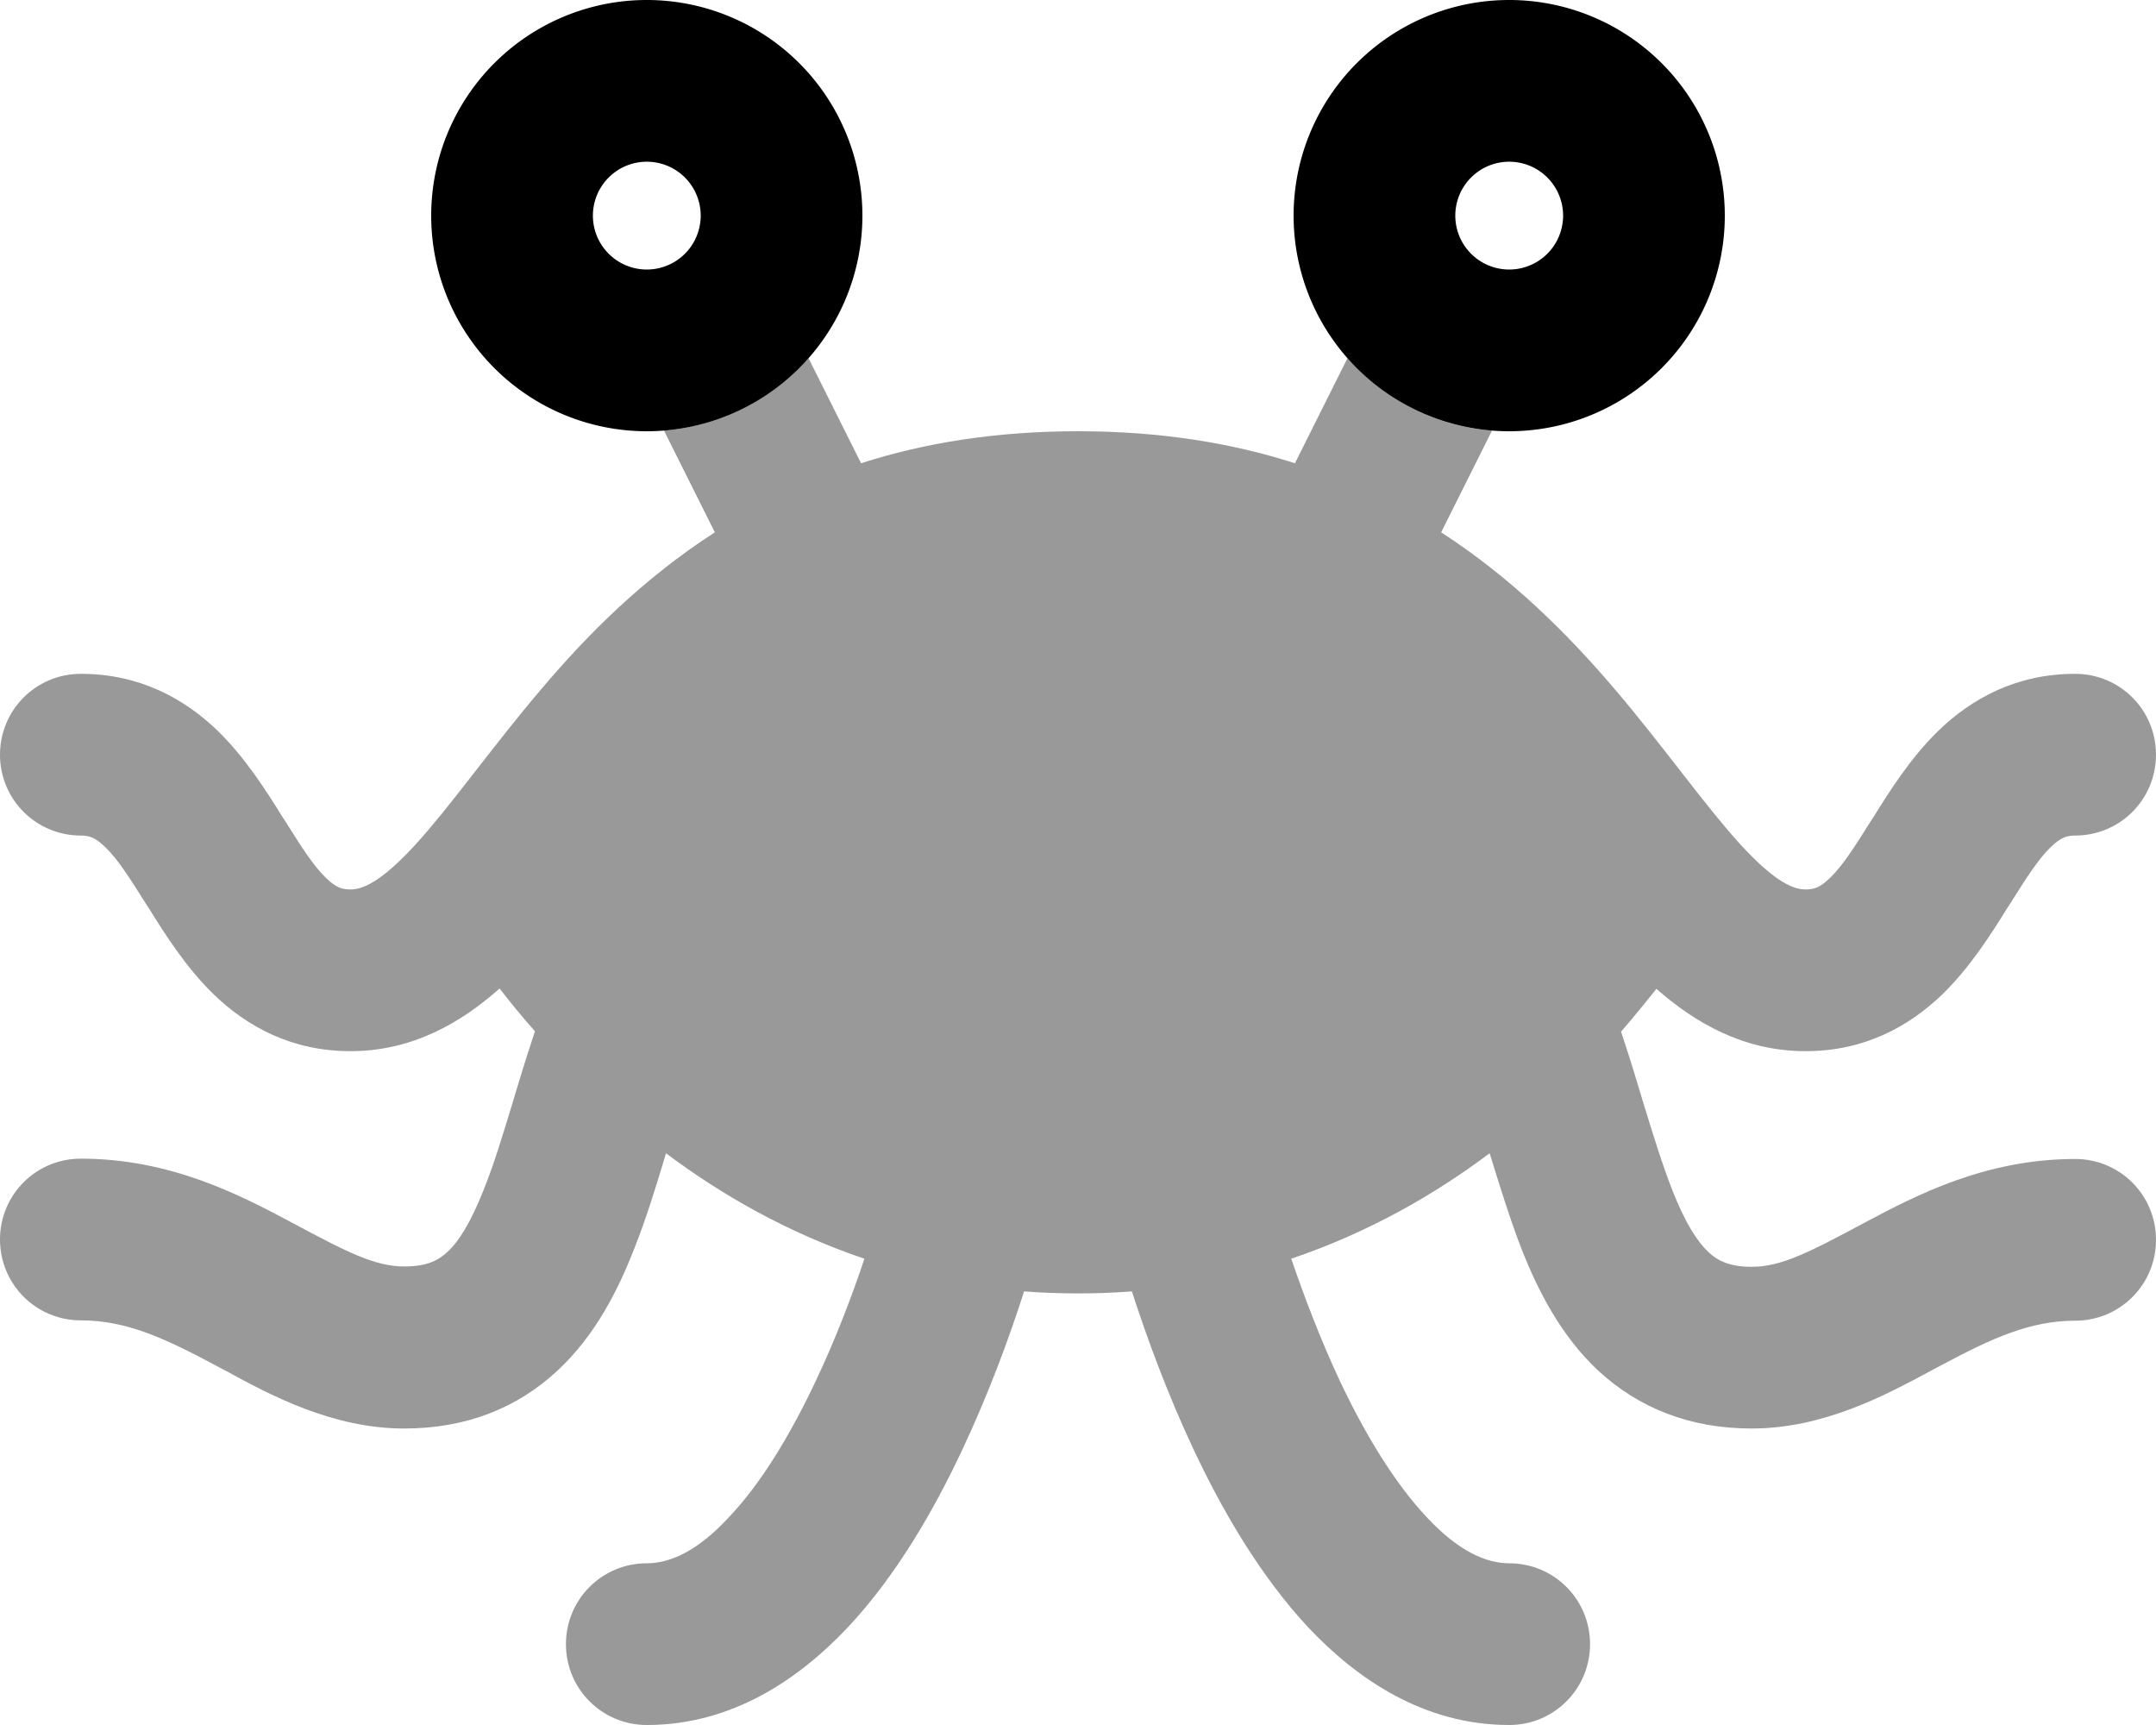 <svg xmlns="http://www.w3.org/2000/svg" viewBox="0 0 640 512"><!--! Font Awesome Pro 6.4.2 by @fontawesome - https://fontawesome.com License - https://fontawesome.com/license (Commercial License) Copyright 2023 Fonticons, Inc. --><defs><style>.fa-secondary{opacity:.4}</style></defs><path class="fa-primary" d="M208 64a16 16 0 1 0 -32 0 16 16 0 1 0 32 0zm-80 0a64 64 0 1 1 128 0A64 64 0 1 1 128 64zm336 0a16 16 0 1 0 -32 0 16 16 0 1 0 32 0zm-80 0a64 64 0 1 1 128 0A64 64 0 1 1 384 64z"/><path class="fa-secondary" d="M197.1 127.8L212.2 158c-21.1 13.6-37.7 30.2-51.4 46.4c-7.1 8.3-13.5 16.6-19.3 24l-1.4 1.8c-6.3 8.1-11.6 14.8-16.7 20.4C112.7 262.3 107.3 264 104 264c-2.5 0-4.3-.6-7.1-3.3c-3.7-3.5-7.1-8.8-12.5-17.4l-.6-.9c-4.6-7.4-11-17.6-19.4-25.7C54.7 207.4 41.5 200 24 200c-13.3 0-24 10.7-24 24s10.7 24 24 24c2.5 0 4.3 .6 7.1 3.3c3.7 3.5 7.1 8.8 12.5 17.4l.6 .9 0 0c4.6 7.4 11 17.6 19.4 25.7C73.3 304.6 86.5 312 104 312c18.5 0 32.9-8.5 44.3-18.6c3.1 4 6.6 8.3 10.5 12.7c-1.4 4.3-2.8 8.5-4 12.5c-.9 3-1.8 5.8-2.6 8.6c-3 9.8-5.5 18.2-8.6 25.9c-3.9 9.8-7.4 15.4-10.8 18.5c-2.6 2.4-5.9 4.3-12.8 4.3c-8.7 0-16.9-4.2-33.7-13.2c-15-8-35.7-18.8-62.3-18.8c-13.3 0-24 10.7-24 24s10.7 24 24 24c13.4 0 24.7 5.2 39.7 13.2c1 .6 2.1 1.1 3.2 1.7l0 0C80.1 414 98.6 424 120 424c18.4 0 33.6-6.1 45.5-17.2c11.1-10.3 17.9-23.7 22.7-36c3.6-9 6.7-19.1 9.5-28.5c16.4 12.3 36.1 23.6 58.9 31.3c-3.6 10.8-8.4 23.5-14.4 36.2c-7.5 15.9-16.2 30.4-25.8 40.5C207 460.5 198.8 464 192 464c-13.3 0-24 10.7-24 24s10.7 24 24 24c25.2 0 45-13.5 59.5-28.8c14.5-15.4 25.7-34.9 34.2-53c8-17 14.1-33.8 18.3-46.9c5.2 .4 10.6 .6 16 .6s10.8-.2 16-.6c4.2 13 10.3 29.9 18.3 46.9c8.5 18.1 19.8 37.6 34.2 53C403 498.5 422.8 512 448 512c13.3 0 24-10.7 24-24s-10.7-24-24-24c-6.8 0-15-3.5-24.5-13.7c-9.5-10.1-18.3-24.6-25.8-40.5c-5.9-12.6-10.7-25.4-14.4-36.2c22.8-7.7 42.5-19 58.9-31.3c2.9 9.4 6 19.5 9.5 28.5c4.8 12.2 11.6 25.6 22.7 36C486.4 417.9 501.6 424 520 424c21.4 0 39.9-10 53.1-17.1c1.1-.6 2.2-1.2 3.2-1.7c15-8 26.3-13.2 39.7-13.2c13.3 0 24-10.7 24-24s-10.7-24-24-24c-26.6 0-47.3 10.8-62.3 18.8c-16.8 9-25 13.2-33.7 13.2c-6.8 0-10.2-1.9-12.8-4.3c-3.4-3.2-7-8.8-10.8-18.5c-3-7.7-5.6-16.1-8.6-25.9c-.8-2.7-1.7-5.6-2.6-8.6c-1.2-4-2.6-8.2-4-12.5c3.9-4.5 7.4-8.8 10.5-12.7C503.1 303.5 517.5 312 536 312c17.5 0 30.7-7.4 40.4-16.7c8.4-8.1 14.8-18.3 19.4-25.7l.6-.9c5.4-8.6 8.8-13.9 12.5-17.4c2.8-2.7 4.6-3.3 7.1-3.3c13.3 0 24-10.7 24-24s-10.7-24-24-24c-17.5 0-30.7 7.4-40.4 16.7c-8.4 8.1-14.8 18.3-19.4 25.7l-.6 .9c-5.4 8.6-8.8 13.9-12.5 17.4c-2.8 2.7-4.6 3.3-7.1 3.3c-3.3 0-8.7-1.7-19.4-13.4c-5.1-5.6-10.4-12.3-16.7-20.4l-1.4-1.8c-5.8-7.4-12.2-15.7-19.3-24c-13.8-16.2-30.4-32.8-51.4-46.4l15.1-30.2c-17.1-1.3-32.2-9.4-42.9-21.5l-15.6 31.2c-18.7-6-39.9-9.5-64.4-9.5s-45.8 3.5-64.4 9.5L240 106.3c-10.7 12.1-25.9 20.1-42.9 21.5z"/></svg>